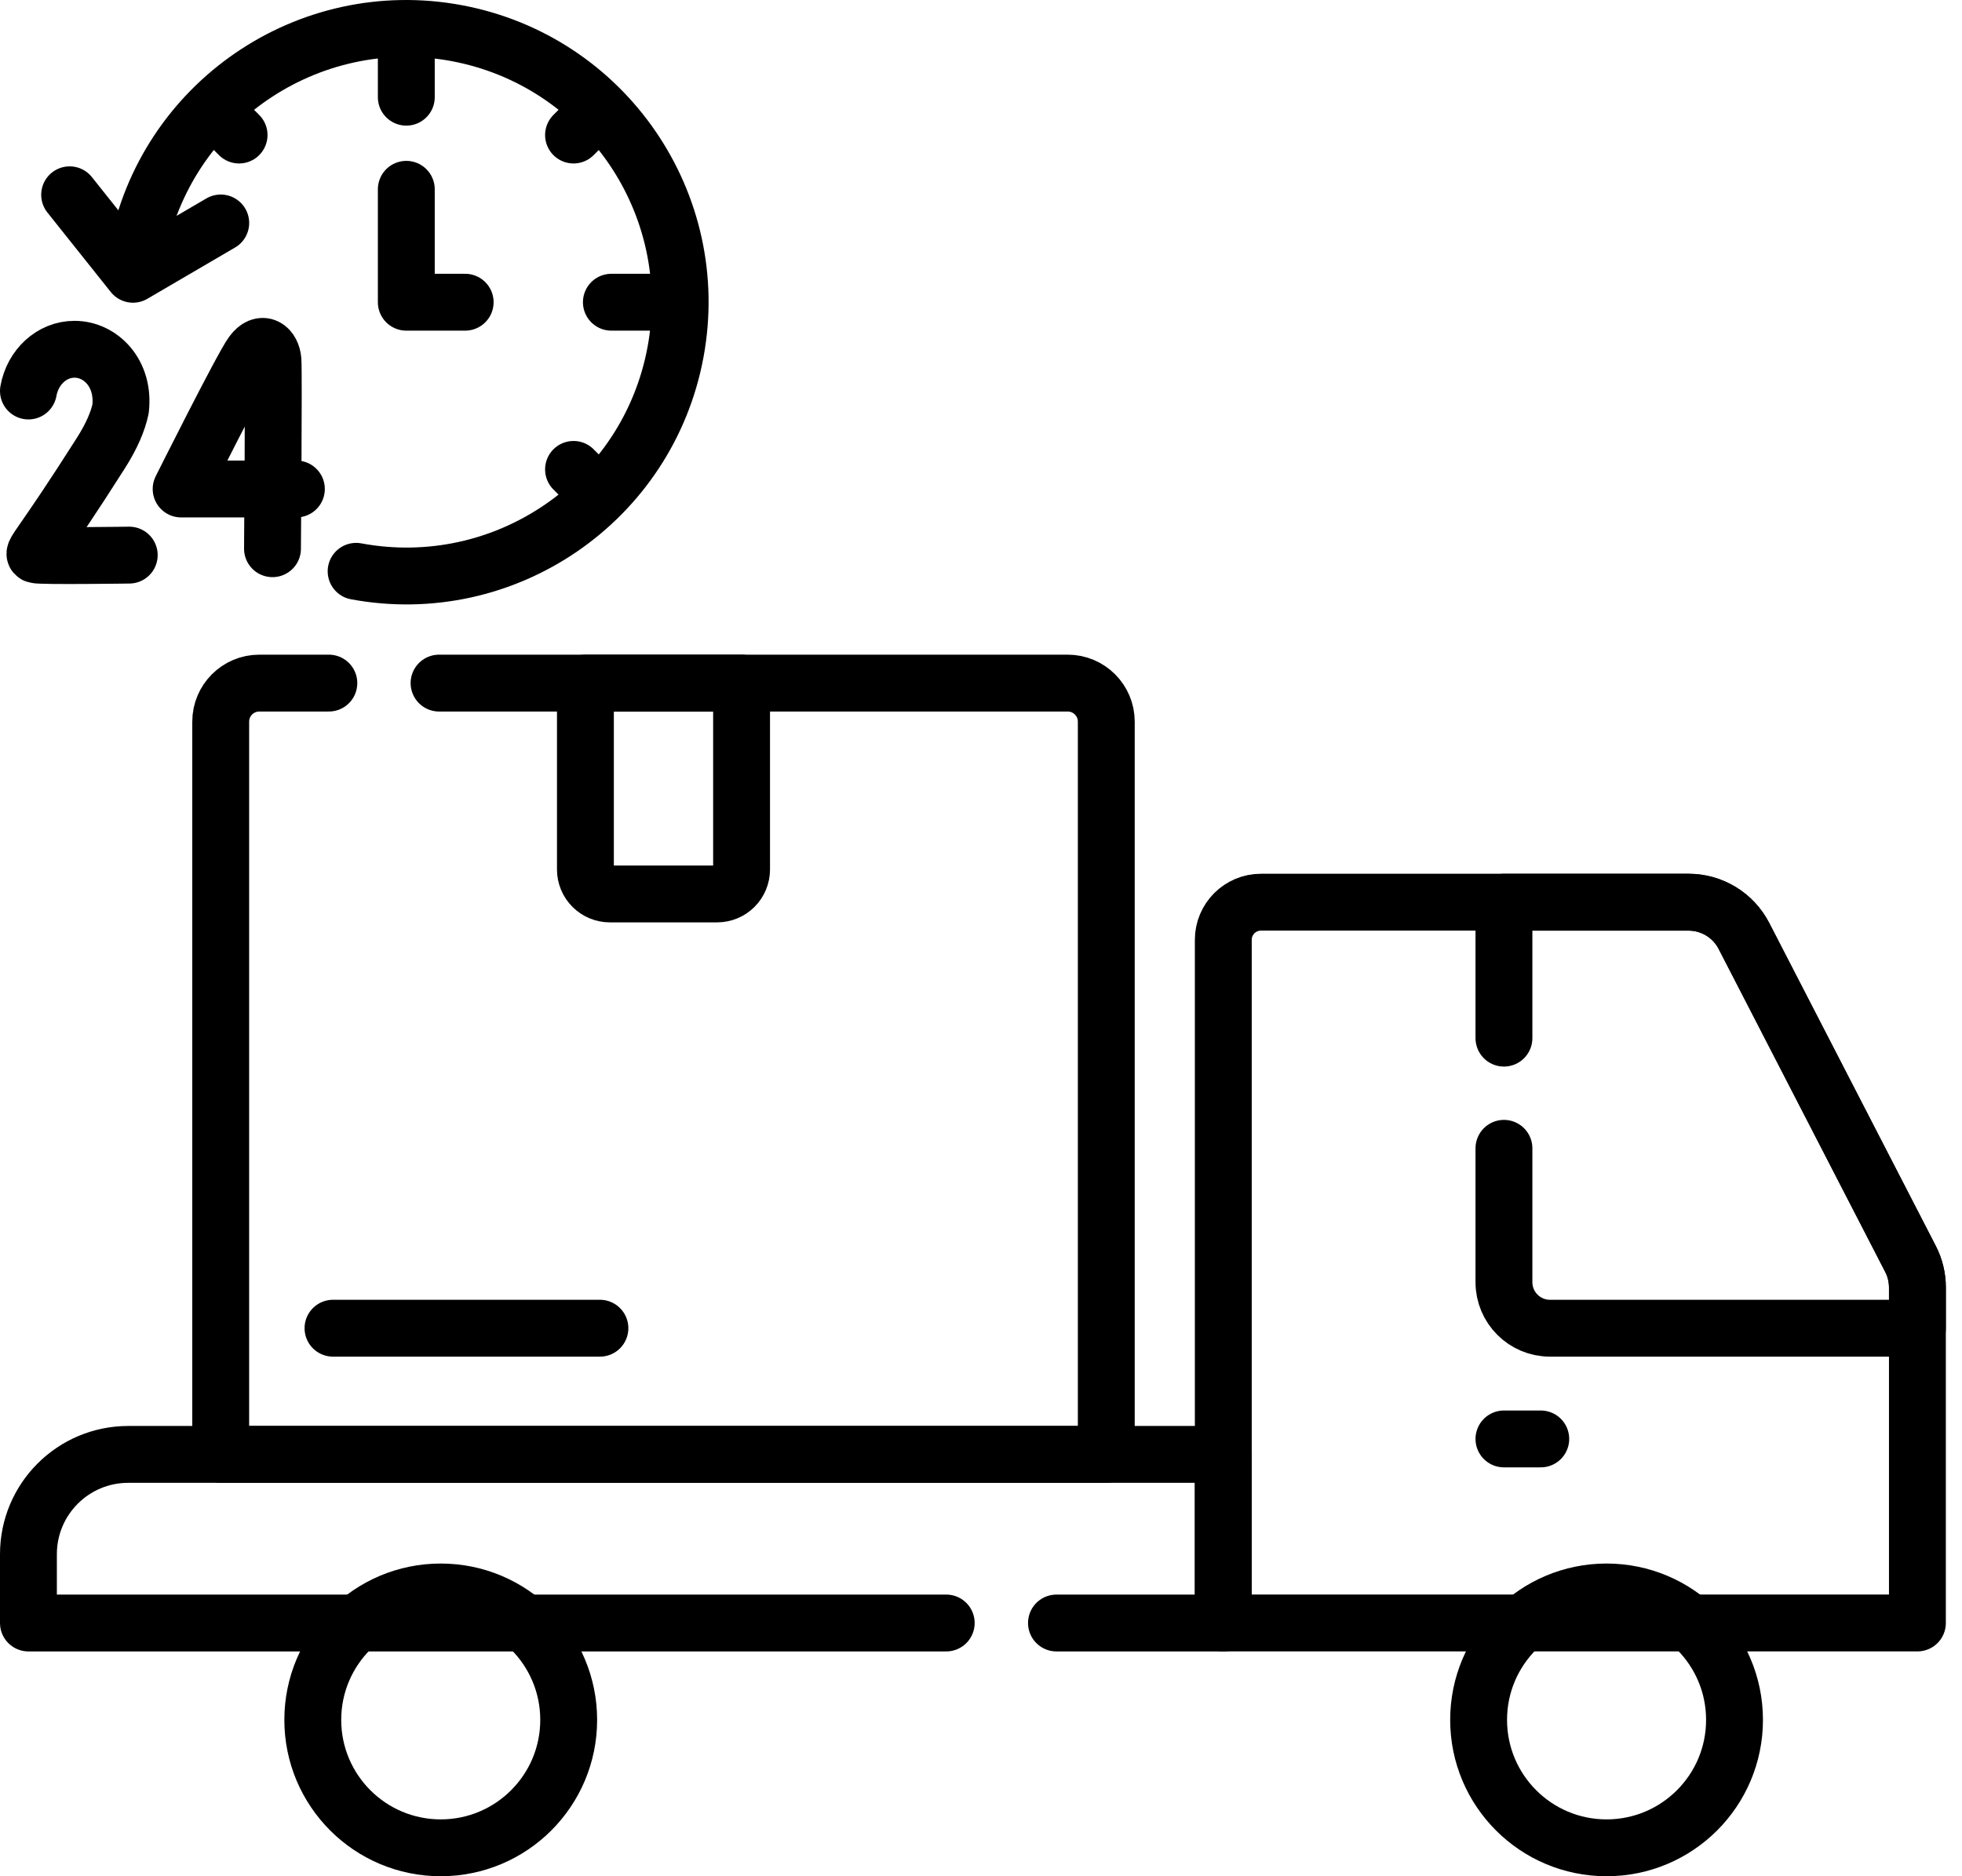 <?xml version="1.0" encoding="UTF-8"?>
<svg xmlns="http://www.w3.org/2000/svg" width="69" height="66" viewBox="0 0 69 66" fill="none">
  <path d="M67.432 57.091H43.021V33.061C43.021 32.329 43.614 31.736 44.346 31.736H59.385C59.786 31.736 60.181 31.847 60.524 32.056C60.867 32.266 61.147 32.565 61.331 32.923L67.189 44.285C67.349 44.595 67.432 44.939 67.432 45.288V57.091Z" stroke="black" stroke-width="2" stroke-miterlimit="10" stroke-linecap="round" stroke-linejoin="round"></path>
  <path d="M37.154 57.092H43.021V51.161H4.51C2.571 51.161 1 52.733 1 54.671V57.092H33.277" stroke="black" stroke-width="2" stroke-miterlimit="10" stroke-linecap="round" stroke-linejoin="round"></path>
  <path d="M56.5 65C58.985 65 61 62.985 61 60.5C61 58.015 58.985 56 56.5 56C54.015 56 52 58.015 52 60.5C52 62.985 54.015 65 56.5 65Z" stroke="black" stroke-width="2" stroke-miterlimit="10" stroke-linecap="round" stroke-linejoin="round"></path>
  <path d="M15.5 65C17.985 65 20 62.985 20 60.5C20 58.015 17.985 56 15.5 56C13.015 56 11 58.015 11 60.5C11 62.985 13.015 65 15.5 65Z" stroke="black" stroke-width="2" stroke-miterlimit="10" stroke-linecap="round" stroke-linejoin="round"></path>
  <path d="M52.891 50.617H54.186" stroke="black" stroke-width="2" stroke-miterlimit="10" stroke-linecap="round" stroke-linejoin="round"></path>
  <path d="M4.823 8.866C5.798 3.638 10.826 0.19 16.054 1.165C21.282 2.14 24.73 7.168 23.755 12.396C22.78 17.624 17.752 21.072 12.524 20.097M14.289 1.002V3.419M23.918 10.631H21.501M21.098 3.822L20.17 4.75M21.098 17.44L20.17 16.512M7.48 3.822L8.408 4.75" stroke="black" stroke-width="2" stroke-miterlimit="10" stroke-linecap="round" stroke-linejoin="round"></path>
  <path d="M14.289 6.659V10.631H16.359M10.423 17.201H6.37C6.37 17.201 8.516 12.91 8.87 12.431C9.228 11.947 9.567 12.249 9.6 12.676C9.632 13.104 9.583 19.302 9.583 19.302M4.545 19.527C4.545 19.527 1.405 19.571 1.257 19.516C1.108 19.462 1.495 19.173 3.554 15.928C3.938 15.322 4.15 14.811 4.24 14.383C4.384 13.133 3.54 12.286 2.62 12.286C1.818 12.286 1.149 12.917 1 13.754M2.449 6.852L4.677 9.648L7.763 7.843M52.891 40.394V45.103C52.891 45.997 53.615 46.722 54.509 46.722H67.432V45.288C67.432 44.939 67.349 44.595 67.189 44.285L61.331 32.923C61.147 32.566 60.868 32.266 60.524 32.057C60.181 31.847 59.787 31.737 59.385 31.737H52.891V36.518" stroke="black" stroke-width="2" stroke-miterlimit="10" stroke-linecap="round" stroke-linejoin="round"></path>
  <path d="M11.711 46.722H21.098M25.221 31.446H21.448C21.22 31.446 21.001 31.355 20.84 31.194C20.679 31.033 20.588 30.814 20.588 30.586V24.029H26.08V30.586C26.08 30.814 25.989 31.033 25.828 31.194C25.667 31.355 25.448 31.446 25.221 31.446Z" stroke="black" stroke-width="2" stroke-miterlimit="10" stroke-linecap="round" stroke-linejoin="round"></path>
  <path d="M11.565 24.029H9.119C8.37 24.029 7.762 24.636 7.762 25.385V51.161H38.906V25.385C38.906 24.636 38.298 24.029 37.549 24.029H15.441" stroke="black" stroke-width="2" stroke-miterlimit="10" stroke-linecap="round" stroke-linejoin="round"></path>
</svg>

